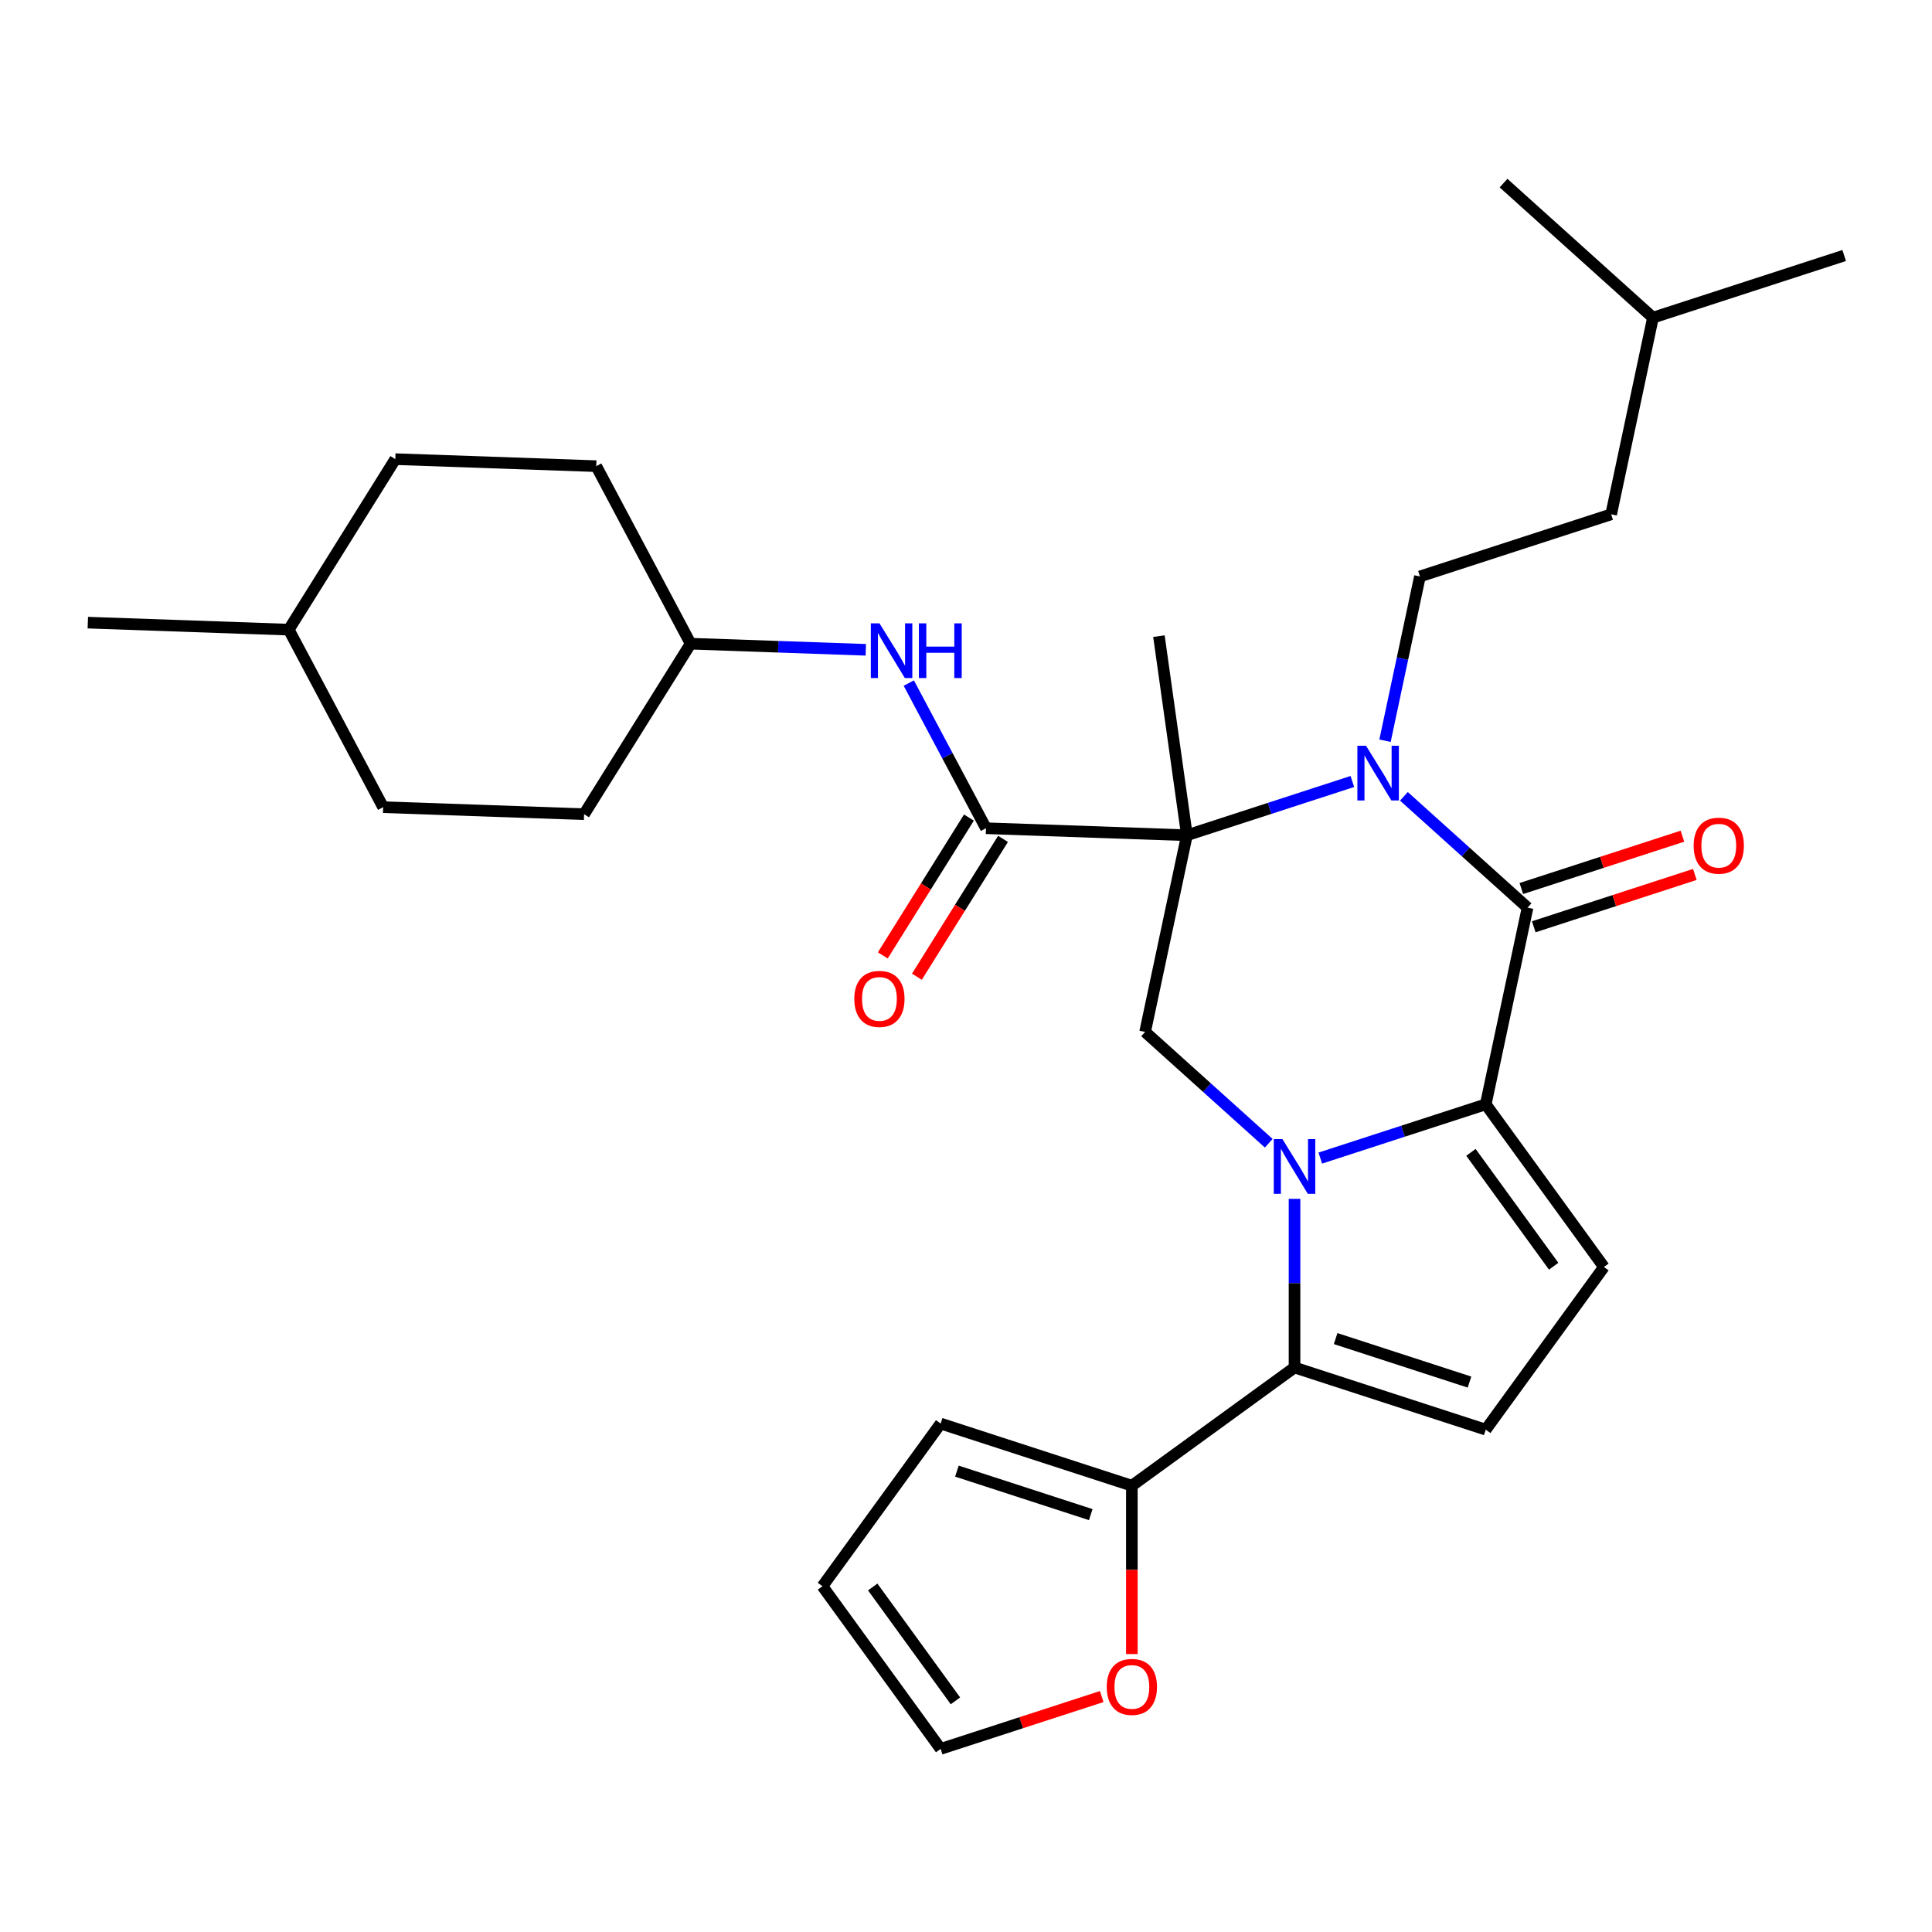 <?xml version='1.0' encoding='iso-8859-1'?>
<svg version='1.1' baseProfile='full'
              xmlns='http://www.w3.org/2000/svg'
                      xmlns:rdkit='http://www.rdkit.org/xml'
                      xmlns:xlink='http://www.w3.org/1999/xlink'
                  xml:space='preserve'
width='1000px' height='1000px' viewBox='0 0 1000 1000'>
<!-- END OF HEADER -->
<rect style='opacity:1.0;fill:#FFFFFF;stroke:none' width='1000' height='1000' x='0' y='0'> </rect>
<path class='bond-2' d='M 683.386,599.419 L 726.203,585.507' style='fill:none;fill-rule:evenodd;stroke:#0000FF;stroke-width:6px;stroke-linecap:butt;stroke-linejoin:miter;stroke-opacity:1' />
<path class='bond-2' d='M 726.203,585.507 L 769.02,571.595' style='fill:none;fill-rule:evenodd;stroke:#000000;stroke-width:6px;stroke-linecap:butt;stroke-linejoin:miter;stroke-opacity:1' />
<path class='bond-4' d='M 670.044,620.516 L 670.044,664.17' style='fill:none;fill-rule:evenodd;stroke:#0000FF;stroke-width:6px;stroke-linecap:butt;stroke-linejoin:miter;stroke-opacity:1' />
<path class='bond-4' d='M 670.044,664.17 L 670.044,707.824' style='fill:none;fill-rule:evenodd;stroke:#000000;stroke-width:6px;stroke-linecap:butt;stroke-linejoin:miter;stroke-opacity:1' />
<path class='bond-6' d='M 656.703,591.741 L 624.704,562.929' style='fill:none;fill-rule:evenodd;stroke:#0000FF;stroke-width:6px;stroke-linecap:butt;stroke-linejoin:miter;stroke-opacity:1' />
<path class='bond-6' d='M 624.704,562.929 L 592.706,534.118' style='fill:none;fill-rule:evenodd;stroke:#000000;stroke-width:6px;stroke-linecap:butt;stroke-linejoin:miter;stroke-opacity:1' />
<path class='bond-0' d='M 614.343,432.323 L 592.706,534.118' style='fill:none;fill-rule:evenodd;stroke:#000000;stroke-width:6px;stroke-linecap:butt;stroke-linejoin:miter;stroke-opacity:1' />
<path class='bond-1' d='M 614.343,432.323 L 657.16,418.41' style='fill:none;fill-rule:evenodd;stroke:#000000;stroke-width:6px;stroke-linecap:butt;stroke-linejoin:miter;stroke-opacity:1' />
<path class='bond-1' d='M 657.16,418.41 L 699.977,404.498' style='fill:none;fill-rule:evenodd;stroke:#0000FF;stroke-width:6px;stroke-linecap:butt;stroke-linejoin:miter;stroke-opacity:1' />
<path class='bond-5' d='M 614.343,432.323 L 510.337,428.691' style='fill:none;fill-rule:evenodd;stroke:#000000;stroke-width:6px;stroke-linecap:butt;stroke-linejoin:miter;stroke-opacity:1' />
<path class='bond-18' d='M 614.343,432.323 L 599.859,329.266' style='fill:none;fill-rule:evenodd;stroke:#000000;stroke-width:6px;stroke-linecap:butt;stroke-linejoin:miter;stroke-opacity:1' />
<path class='bond-10' d='M 716.882,383.402 L 725.919,340.885' style='fill:none;fill-rule:evenodd;stroke:#0000FF;stroke-width:6px;stroke-linecap:butt;stroke-linejoin:miter;stroke-opacity:1' />
<path class='bond-10' d='M 725.919,340.885 L 734.956,298.368' style='fill:none;fill-rule:evenodd;stroke:#000000;stroke-width:6px;stroke-linecap:butt;stroke-linejoin:miter;stroke-opacity:1' />
<path class='bond-31' d='M 726.661,412.176 L 758.659,440.988' style='fill:none;fill-rule:evenodd;stroke:#0000FF;stroke-width:6px;stroke-linecap:butt;stroke-linejoin:miter;stroke-opacity:1' />
<path class='bond-31' d='M 758.659,440.988 L 790.658,469.799' style='fill:none;fill-rule:evenodd;stroke:#000000;stroke-width:6px;stroke-linecap:butt;stroke-linejoin:miter;stroke-opacity:1' />
<path class='bond-3' d='M 769.02,571.595 L 790.658,469.799' style='fill:none;fill-rule:evenodd;stroke:#000000;stroke-width:6px;stroke-linecap:butt;stroke-linejoin:miter;stroke-opacity:1' />
<path class='bond-7' d='M 769.02,571.595 L 830.191,655.789' style='fill:none;fill-rule:evenodd;stroke:#000000;stroke-width:6px;stroke-linecap:butt;stroke-linejoin:miter;stroke-opacity:1' />
<path class='bond-7' d='M 761.357,596.458 L 804.177,655.394' style='fill:none;fill-rule:evenodd;stroke:#000000;stroke-width:6px;stroke-linecap:butt;stroke-linejoin:miter;stroke-opacity:1' />
<path class='bond-12' d='M 793.874,479.697 L 835.561,466.152' style='fill:none;fill-rule:evenodd;stroke:#000000;stroke-width:6px;stroke-linecap:butt;stroke-linejoin:miter;stroke-opacity:1' />
<path class='bond-12' d='M 835.561,466.152 L 877.248,452.607' style='fill:none;fill-rule:evenodd;stroke:#FF0000;stroke-width:6px;stroke-linecap:butt;stroke-linejoin:miter;stroke-opacity:1' />
<path class='bond-12' d='M 787.442,459.902 L 829.129,446.357' style='fill:none;fill-rule:evenodd;stroke:#000000;stroke-width:6px;stroke-linecap:butt;stroke-linejoin:miter;stroke-opacity:1' />
<path class='bond-12' d='M 829.129,446.357 L 870.816,432.812' style='fill:none;fill-rule:evenodd;stroke:#FF0000;stroke-width:6px;stroke-linecap:butt;stroke-linejoin:miter;stroke-opacity:1' />
<path class='bond-8' d='M 670.044,707.824 L 769.02,739.983' style='fill:none;fill-rule:evenodd;stroke:#000000;stroke-width:6px;stroke-linecap:butt;stroke-linejoin:miter;stroke-opacity:1' />
<path class='bond-8' d='M 691.323,692.852 L 760.606,715.364' style='fill:none;fill-rule:evenodd;stroke:#000000;stroke-width:6px;stroke-linecap:butt;stroke-linejoin:miter;stroke-opacity:1' />
<path class='bond-9' d='M 670.044,707.824 L 585.85,768.994' style='fill:none;fill-rule:evenodd;stroke:#000000;stroke-width:6px;stroke-linecap:butt;stroke-linejoin:miter;stroke-opacity:1' />
<path class='bond-11' d='M 510.337,428.691 L 490.364,391.127' style='fill:none;fill-rule:evenodd;stroke:#000000;stroke-width:6px;stroke-linecap:butt;stroke-linejoin:miter;stroke-opacity:1' />
<path class='bond-11' d='M 490.364,391.127 L 470.391,353.564' style='fill:none;fill-rule:evenodd;stroke:#0000FF;stroke-width:6px;stroke-linecap:butt;stroke-linejoin:miter;stroke-opacity:1' />
<path class='bond-14' d='M 501.511,423.176 L 479.224,458.843' style='fill:none;fill-rule:evenodd;stroke:#000000;stroke-width:6px;stroke-linecap:butt;stroke-linejoin:miter;stroke-opacity:1' />
<path class='bond-14' d='M 479.224,458.843 L 456.937,494.51' style='fill:none;fill-rule:evenodd;stroke:#FF0000;stroke-width:6px;stroke-linecap:butt;stroke-linejoin:miter;stroke-opacity:1' />
<path class='bond-14' d='M 519.162,434.205 L 496.875,469.872' style='fill:none;fill-rule:evenodd;stroke:#000000;stroke-width:6px;stroke-linecap:butt;stroke-linejoin:miter;stroke-opacity:1' />
<path class='bond-14' d='M 496.875,469.872 L 474.588,505.54' style='fill:none;fill-rule:evenodd;stroke:#FF0000;stroke-width:6px;stroke-linecap:butt;stroke-linejoin:miter;stroke-opacity:1' />
<path class='bond-30' d='M 830.191,655.789 L 769.02,739.983' style='fill:none;fill-rule:evenodd;stroke:#000000;stroke-width:6px;stroke-linecap:butt;stroke-linejoin:miter;stroke-opacity:1' />
<path class='bond-13' d='M 585.85,768.994 L 585.85,812.568' style='fill:none;fill-rule:evenodd;stroke:#000000;stroke-width:6px;stroke-linecap:butt;stroke-linejoin:miter;stroke-opacity:1' />
<path class='bond-13' d='M 585.85,812.568 L 585.85,856.142' style='fill:none;fill-rule:evenodd;stroke:#FF0000;stroke-width:6px;stroke-linecap:butt;stroke-linejoin:miter;stroke-opacity:1' />
<path class='bond-15' d='M 585.85,768.994 L 486.874,736.835' style='fill:none;fill-rule:evenodd;stroke:#000000;stroke-width:6px;stroke-linecap:butt;stroke-linejoin:miter;stroke-opacity:1' />
<path class='bond-15' d='M 564.572,783.965 L 495.289,761.454' style='fill:none;fill-rule:evenodd;stroke:#000000;stroke-width:6px;stroke-linecap:butt;stroke-linejoin:miter;stroke-opacity:1' />
<path class='bond-20' d='M 734.956,298.368 L 833.932,266.209' style='fill:none;fill-rule:evenodd;stroke:#000000;stroke-width:6px;stroke-linecap:butt;stroke-linejoin:miter;stroke-opacity:1' />
<path class='bond-19' d='M 448.137,336.337 L 402.805,334.754' style='fill:none;fill-rule:evenodd;stroke:#0000FF;stroke-width:6px;stroke-linecap:butt;stroke-linejoin:miter;stroke-opacity:1' />
<path class='bond-19' d='M 402.805,334.754 L 357.473,333.171' style='fill:none;fill-rule:evenodd;stroke:#000000;stroke-width:6px;stroke-linecap:butt;stroke-linejoin:miter;stroke-opacity:1' />
<path class='bond-16' d='M 570.249,878.133 L 528.561,891.678' style='fill:none;fill-rule:evenodd;stroke:#FF0000;stroke-width:6px;stroke-linecap:butt;stroke-linejoin:miter;stroke-opacity:1' />
<path class='bond-16' d='M 528.561,891.678 L 486.874,905.223' style='fill:none;fill-rule:evenodd;stroke:#000000;stroke-width:6px;stroke-linecap:butt;stroke-linejoin:miter;stroke-opacity:1' />
<path class='bond-17' d='M 486.874,736.835 L 425.704,821.029' style='fill:none;fill-rule:evenodd;stroke:#000000;stroke-width:6px;stroke-linecap:butt;stroke-linejoin:miter;stroke-opacity:1' />
<path class='bond-32' d='M 486.874,905.223 L 425.704,821.029' style='fill:none;fill-rule:evenodd;stroke:#000000;stroke-width:6px;stroke-linecap:butt;stroke-linejoin:miter;stroke-opacity:1' />
<path class='bond-32' d='M 494.538,880.36 L 451.718,821.424' style='fill:none;fill-rule:evenodd;stroke:#000000;stroke-width:6px;stroke-linecap:butt;stroke-linejoin:miter;stroke-opacity:1' />
<path class='bond-21' d='M 357.473,333.171 L 308.615,241.283' style='fill:none;fill-rule:evenodd;stroke:#000000;stroke-width:6px;stroke-linecap:butt;stroke-linejoin:miter;stroke-opacity:1' />
<path class='bond-22' d='M 357.473,333.171 L 302.324,421.427' style='fill:none;fill-rule:evenodd;stroke:#000000;stroke-width:6px;stroke-linecap:butt;stroke-linejoin:miter;stroke-opacity:1' />
<path class='bond-26' d='M 833.932,266.209 L 855.569,164.413' style='fill:none;fill-rule:evenodd;stroke:#000000;stroke-width:6px;stroke-linecap:butt;stroke-linejoin:miter;stroke-opacity:1' />
<path class='bond-24' d='M 308.615,241.283 L 204.609,237.651' style='fill:none;fill-rule:evenodd;stroke:#000000;stroke-width:6px;stroke-linecap:butt;stroke-linejoin:miter;stroke-opacity:1' />
<path class='bond-23' d='M 302.324,421.427 L 198.318,417.795' style='fill:none;fill-rule:evenodd;stroke:#000000;stroke-width:6px;stroke-linecap:butt;stroke-linejoin:miter;stroke-opacity:1' />
<path class='bond-25' d='M 198.318,417.795 L 149.461,325.907' style='fill:none;fill-rule:evenodd;stroke:#000000;stroke-width:6px;stroke-linecap:butt;stroke-linejoin:miter;stroke-opacity:1' />
<path class='bond-33' d='M 204.609,237.651 L 149.461,325.907' style='fill:none;fill-rule:evenodd;stroke:#000000;stroke-width:6px;stroke-linecap:butt;stroke-linejoin:miter;stroke-opacity:1' />
<path class='bond-27' d='M 149.461,325.907 L 45.455,322.275' style='fill:none;fill-rule:evenodd;stroke:#000000;stroke-width:6px;stroke-linecap:butt;stroke-linejoin:miter;stroke-opacity:1' />
<path class='bond-28' d='M 855.569,164.413 L 954.545,132.254' style='fill:none;fill-rule:evenodd;stroke:#000000;stroke-width:6px;stroke-linecap:butt;stroke-linejoin:miter;stroke-opacity:1' />
<path class='bond-29' d='M 855.569,164.413 L 778.231,94.777' style='fill:none;fill-rule:evenodd;stroke:#000000;stroke-width:6px;stroke-linecap:butt;stroke-linejoin:miter;stroke-opacity:1' />
<path  class='atom-0' d='M 663.784 589.594
L 673.064 604.594
Q 673.984 606.074, 675.464 608.754
Q 676.944 611.434, 677.024 611.594
L 677.024 589.594
L 680.784 589.594
L 680.784 617.914
L 676.904 617.914
L 666.944 601.514
Q 665.784 599.594, 664.544 597.394
Q 663.344 595.194, 662.984 594.514
L 662.984 617.914
L 659.304 617.914
L 659.304 589.594
L 663.784 589.594
' fill='#0000FF'/>
<path  class='atom-2' d='M 707.059 386.003
L 716.339 401.003
Q 717.259 402.483, 718.739 405.163
Q 720.219 407.843, 720.299 408.003
L 720.299 386.003
L 724.059 386.003
L 724.059 414.323
L 720.179 414.323
L 710.219 397.923
Q 709.059 396.003, 707.819 393.803
Q 706.619 391.603, 706.259 390.923
L 706.259 414.323
L 702.579 414.323
L 702.579 386.003
L 707.059 386.003
' fill='#0000FF'/>
<path  class='atom-12' d='M 455.219 322.643
L 464.499 337.643
Q 465.419 339.123, 466.899 341.803
Q 468.379 344.483, 468.459 344.643
L 468.459 322.643
L 472.219 322.643
L 472.219 350.963
L 468.339 350.963
L 458.379 334.563
Q 457.219 332.643, 455.979 330.443
Q 454.779 328.243, 454.419 327.563
L 454.419 350.963
L 450.739 350.963
L 450.739 322.643
L 455.219 322.643
' fill='#0000FF'/>
<path  class='atom-12' d='M 475.619 322.643
L 479.459 322.643
L 479.459 334.683
L 493.939 334.683
L 493.939 322.643
L 497.779 322.643
L 497.779 350.963
L 493.939 350.963
L 493.939 337.883
L 479.459 337.883
L 479.459 350.963
L 475.619 350.963
L 475.619 322.643
' fill='#0000FF'/>
<path  class='atom-13' d='M 876.634 437.72
Q 876.634 430.92, 879.994 427.12
Q 883.354 423.32, 889.634 423.32
Q 895.914 423.32, 899.274 427.12
Q 902.634 430.92, 902.634 437.72
Q 902.634 444.6, 899.234 448.52
Q 895.834 452.4, 889.634 452.4
Q 883.394 452.4, 879.994 448.52
Q 876.634 444.64, 876.634 437.72
M 889.634 449.2
Q 893.954 449.2, 896.274 446.32
Q 898.634 443.4, 898.634 437.72
Q 898.634 432.16, 896.274 429.36
Q 893.954 426.52, 889.634 426.52
Q 885.314 426.52, 882.954 429.32
Q 880.634 432.12, 880.634 437.72
Q 880.634 443.44, 882.954 446.32
Q 885.314 449.2, 889.634 449.2
' fill='#FF0000'/>
<path  class='atom-14' d='M 572.85 873.144
Q 572.85 866.344, 576.21 862.544
Q 579.57 858.744, 585.85 858.744
Q 592.13 858.744, 595.49 862.544
Q 598.85 866.344, 598.85 873.144
Q 598.85 880.024, 595.45 883.944
Q 592.05 887.824, 585.85 887.824
Q 579.61 887.824, 576.21 883.944
Q 572.85 880.064, 572.85 873.144
M 585.85 884.624
Q 590.17 884.624, 592.49 881.744
Q 594.85 878.824, 594.85 873.144
Q 594.85 867.584, 592.49 864.784
Q 590.17 861.944, 585.85 861.944
Q 581.53 861.944, 579.17 864.744
Q 576.85 867.544, 576.85 873.144
Q 576.85 878.864, 579.17 881.744
Q 581.53 884.624, 585.85 884.624
' fill='#FF0000'/>
<path  class='atom-15' d='M 442.188 517.027
Q 442.188 510.227, 445.548 506.427
Q 448.908 502.627, 455.188 502.627
Q 461.468 502.627, 464.828 506.427
Q 468.188 510.227, 468.188 517.027
Q 468.188 523.907, 464.788 527.827
Q 461.388 531.707, 455.188 531.707
Q 448.948 531.707, 445.548 527.827
Q 442.188 523.947, 442.188 517.027
M 455.188 528.507
Q 459.508 528.507, 461.828 525.627
Q 464.188 522.707, 464.188 517.027
Q 464.188 511.467, 461.828 508.667
Q 459.508 505.827, 455.188 505.827
Q 450.868 505.827, 448.508 508.627
Q 446.188 511.427, 446.188 517.027
Q 446.188 522.747, 448.508 525.627
Q 450.868 528.507, 455.188 528.507
' fill='#FF0000'/>
</svg>

